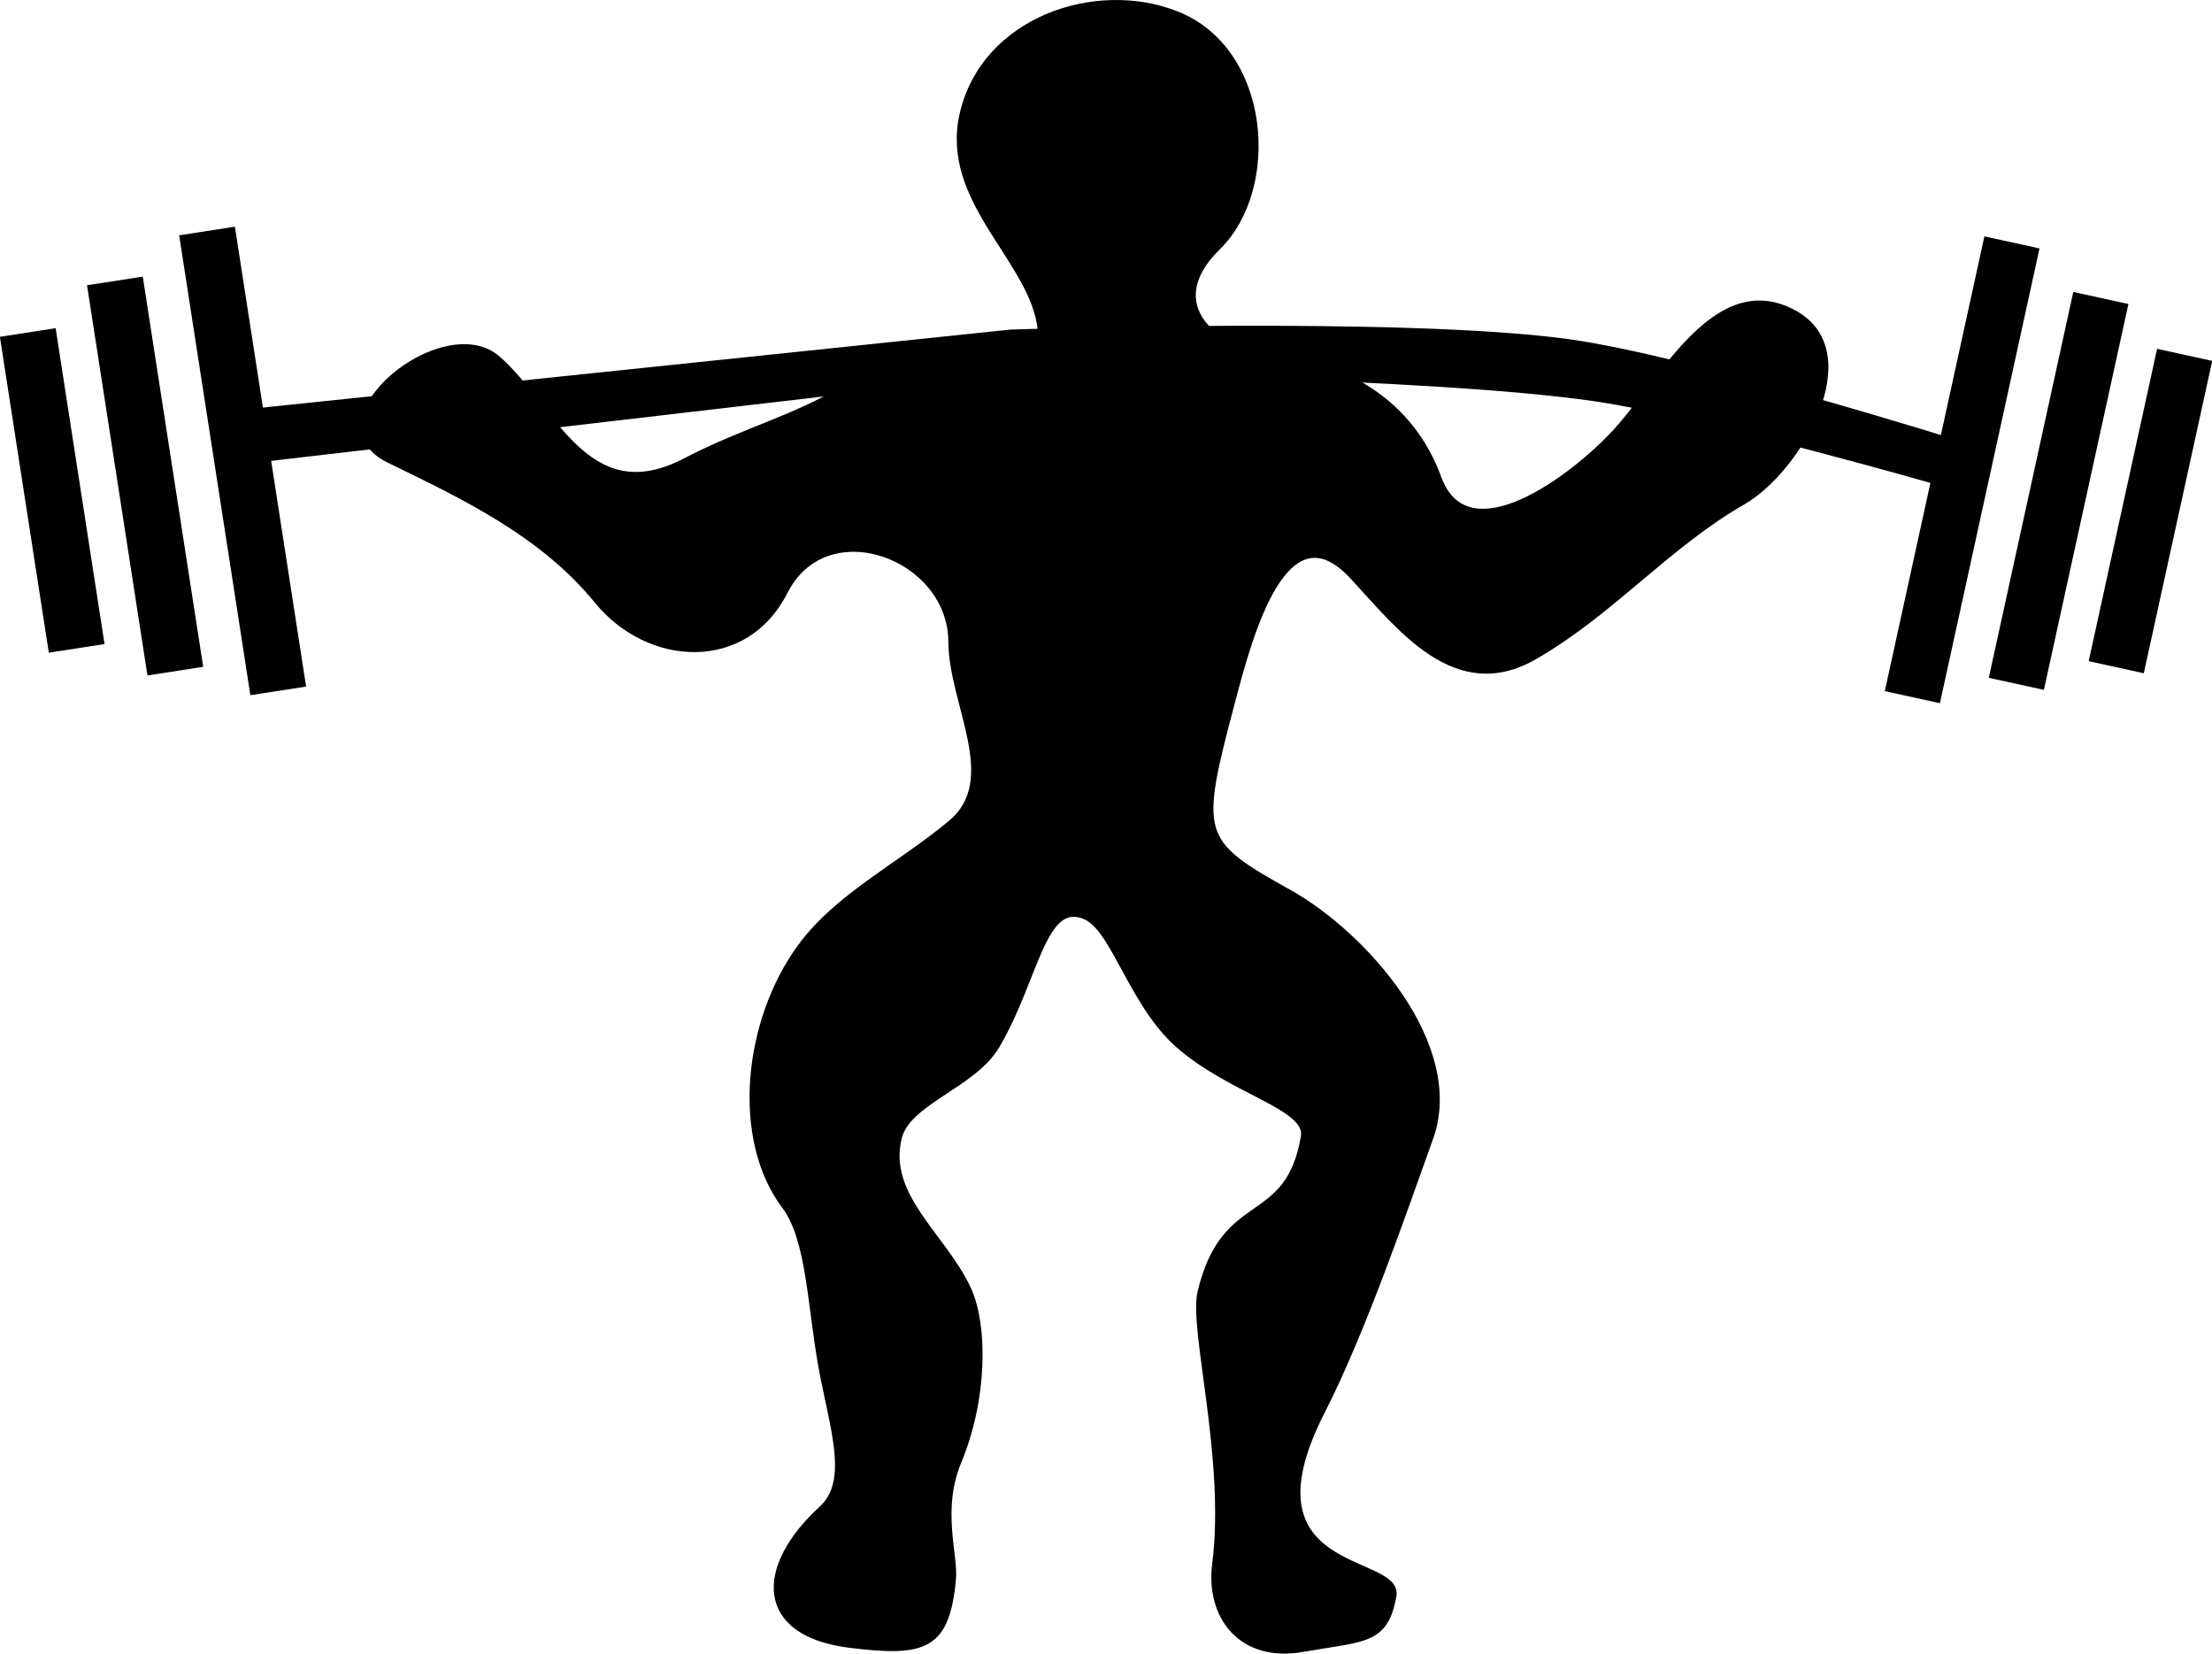 <?xml version="1.0" encoding="UTF-8" standalone="no"?>
<!-- Created with Inkscape (http://www.inkscape.org/) -->
<svg
   xmlns:dc="http://purl.org/dc/elements/1.1/"
   xmlns:cc="http://creativecommons.org/ns#"
   xmlns:rdf="http://www.w3.org/1999/02/22-rdf-syntax-ns#"
   xmlns:svg="http://www.w3.org/2000/svg"
   xmlns="http://www.w3.org/2000/svg"
   xmlns:xlink="http://www.w3.org/1999/xlink"
   xmlns:sodipodi="http://sodipodi.sourceforge.net/DTD/sodipodi-0.dtd"
   xmlns:inkscape="http://www.inkscape.org/namespaces/inkscape"
   width="374.203"
   height="279.689"
   id="svg2"
   inkscape:version="0.46"
   version="1.0"
   inkscape:output_extension="org.inkscape.output.svg.inkscape"
   inkscape:export-filename="C:\LIN\PROJECT\wk2008\MyMotudo\project\p7-classic\one.png"
   inkscape:export-xdpi="90"
   inkscape:export-ydpi="90"
   sodipodi:version="0.32"
   sodipodi:docname="powerlifting.svg"
   style="display:inline">
  <sodipodi:namedview
     inkscape:window-height="707"
     inkscape:window-width="1232"
     inkscape:pageshadow="2"
     inkscape:pageopacity="0.0"
     guidetolerance="10.0"
     gridtolerance="10.0"
     objecttolerance="10.0"
     borderopacity="1.0"
     bordercolor="#666666"
     pagecolor="#ffffff"
     id="base"
     showgrid="false"
     inkscape:zoom="1.7895202"
     inkscape:cx="193.25219"
     inkscape:cy="196.5217"
     inkscape:window-x="90"
     inkscape:window-y="120"
     inkscape:current-layer="layer2" />
  <defs
     id="defs4">
    <inkscape:perspective
       sodipodi:type="inkscape:persp3d"
       inkscape:vp_x="0 : 64 : 1"
       inkscape:vp_y="0 : 1000 : 0"
       inkscape:vp_z="128 : 64 : 1"
       inkscape:persp3d-origin="64 : 42.666667 : 1"
       id="perspective22" />
    <linearGradient
       id="linearGradient3203">
      <stop
         style="stop-color:#ff0000;stop-opacity:1;"
         offset="0"
         id="stop3205" />
      <stop
         style="stop-color:#ff6800;stop-opacity:1;"
         offset="1"
         id="stop3207" />
    </linearGradient>
    <linearGradient
       id="linearGradient3183">
      <stop
         style="stop-color:#ffffff;stop-opacity:0.274;"
         offset="0"
         id="stop3185" />
      <stop
         style="stop-color:#ffffff;stop-opacity:0;"
         offset="1"
         id="stop3187" />
    </linearGradient>
    <linearGradient
       inkscape:collect="always"
       xlink:href="#linearGradient3203"
       id="linearGradient2403"
       gradientUnits="userSpaceOnUse"
       x1="5.527"
       y1="64.713"
       x2="122.271"
       y2="64.713" />
    <linearGradient
       inkscape:collect="always"
       xlink:href="#linearGradient3183"
       id="linearGradient2405"
       gradientUnits="userSpaceOnUse"
       gradientTransform="matrix(1.043,0,0,1.017,-2.872,-0.368)"
       x1="82.531"
       y1="117.065"
       x2="82.531"
       y2="10.504" />
    <linearGradient
       inkscape:collect="always"
       xlink:href="#linearGradient3203"
       id="linearGradient2407"
       gradientUnits="userSpaceOnUse"
       x1="13.764"
       y1="64.713"
       x2="114.034"
       y2="64.713" />
    <linearGradient
       inkscape:collect="always"
       xlink:href="#linearGradient3203"
       id="linearGradient2423"
       gradientUnits="userSpaceOnUse"
       x1="5.527"
       y1="64.713"
       x2="122.271"
       y2="64.713" />
    <linearGradient
       inkscape:collect="always"
       xlink:href="#linearGradient3183"
       id="linearGradient2425"
       gradientUnits="userSpaceOnUse"
       gradientTransform="matrix(1.043,0,0,1.017,-2.872,-0.368)"
       x1="82.531"
       y1="117.065"
       x2="82.531"
       y2="10.504" />
    <linearGradient
       inkscape:collect="always"
       xlink:href="#linearGradient3203"
       id="linearGradient2427"
       gradientUnits="userSpaceOnUse"
       x1="13.764"
       y1="64.713"
       x2="114.034"
       y2="64.713" />
    <linearGradient
       inkscape:collect="always"
       xlink:href="#linearGradient3203"
       id="linearGradient2443"
       gradientUnits="userSpaceOnUse"
       x1="5.527"
       y1="64.713"
       x2="122.271"
       y2="64.713" />
    <linearGradient
       inkscape:collect="always"
       xlink:href="#linearGradient3183"
       id="linearGradient2445"
       gradientUnits="userSpaceOnUse"
       gradientTransform="matrix(1.043,0,0,1.017,-2.872,-0.368)"
       x1="82.531"
       y1="117.065"
       x2="82.531"
       y2="10.504" />
    <linearGradient
       inkscape:collect="always"
       xlink:href="#linearGradient3203"
       id="linearGradient2447"
       gradientUnits="userSpaceOnUse"
       x1="13.764"
       y1="64.713"
       x2="114.034"
       y2="64.713" />
    <linearGradient
       inkscape:collect="always"
       xlink:href="#linearGradient3203"
       id="linearGradient2463"
       gradientUnits="userSpaceOnUse"
       x1="5.527"
       y1="64.713"
       x2="122.271"
       y2="64.713" />
    <linearGradient
       inkscape:collect="always"
       xlink:href="#linearGradient3183"
       id="linearGradient2465"
       gradientUnits="userSpaceOnUse"
       gradientTransform="matrix(1.043,0,0,1.017,-2.872,-0.368)"
       x1="82.531"
       y1="117.065"
       x2="82.531"
       y2="10.504" />
    <linearGradient
       inkscape:collect="always"
       xlink:href="#linearGradient3203"
       id="linearGradient2467"
       gradientUnits="userSpaceOnUse"
       x1="13.764"
       y1="64.713"
       x2="114.034"
       y2="64.713" />
    <linearGradient
       inkscape:collect="always"
       xlink:href="#linearGradient3203"
       id="linearGradient2483"
       gradientUnits="userSpaceOnUse"
       x1="5.527"
       y1="64.713"
       x2="122.271"
       y2="64.713" />
    <linearGradient
       inkscape:collect="always"
       xlink:href="#linearGradient3183"
       id="linearGradient2485"
       gradientUnits="userSpaceOnUse"
       gradientTransform="matrix(1.043,0,0,1.017,-2.872,-0.368)"
       x1="82.531"
       y1="117.065"
       x2="82.531"
       y2="10.504" />
    <linearGradient
       inkscape:collect="always"
       xlink:href="#linearGradient3203"
       id="linearGradient2487"
       gradientUnits="userSpaceOnUse"
       x1="13.764"
       y1="64.713"
       x2="114.034"
       y2="64.713" />
    <linearGradient
       inkscape:collect="always"
       xlink:href="#linearGradient3203"
       id="linearGradient2503"
       gradientUnits="userSpaceOnUse"
       x1="5.527"
       y1="64.713"
       x2="122.271"
       y2="64.713" />
    <linearGradient
       inkscape:collect="always"
       xlink:href="#linearGradient3183"
       id="linearGradient2505"
       gradientUnits="userSpaceOnUse"
       gradientTransform="matrix(1.043,0,0,1.017,-2.872,-0.368)"
       x1="82.531"
       y1="117.065"
       x2="82.531"
       y2="10.504" />
    <linearGradient
       inkscape:collect="always"
       xlink:href="#linearGradient3203"
       id="linearGradient2507"
       gradientUnits="userSpaceOnUse"
       x1="13.764"
       y1="64.713"
       x2="114.034"
       y2="64.713" />
    <linearGradient
       inkscape:collect="always"
       xlink:href="#linearGradient3203"
       id="linearGradient2523"
       gradientUnits="userSpaceOnUse"
       x1="5.527"
       y1="64.713"
       x2="122.271"
       y2="64.713" />
    <linearGradient
       inkscape:collect="always"
       xlink:href="#linearGradient3183"
       id="linearGradient2525"
       gradientUnits="userSpaceOnUse"
       gradientTransform="matrix(1.043,0,0,1.017,-2.872,-0.368)"
       x1="82.531"
       y1="117.065"
       x2="82.531"
       y2="10.504" />
    <linearGradient
       inkscape:collect="always"
       xlink:href="#linearGradient3203"
       id="linearGradient2527"
       gradientUnits="userSpaceOnUse"
       x1="13.764"
       y1="64.713"
       x2="114.034"
       y2="64.713" />
    <linearGradient
       inkscape:collect="always"
       xlink:href="#linearGradient3203"
       id="linearGradient2543"
       gradientUnits="userSpaceOnUse"
       x1="5.527"
       y1="64.713"
       x2="122.271"
       y2="64.713" />
    <linearGradient
       inkscape:collect="always"
       xlink:href="#linearGradient3183"
       id="linearGradient2545"
       gradientUnits="userSpaceOnUse"
       gradientTransform="matrix(1.043,0,0,1.017,-2.872,-0.368)"
       x1="82.531"
       y1="117.065"
       x2="82.531"
       y2="10.504" />
    <linearGradient
       inkscape:collect="always"
       xlink:href="#linearGradient3203"
       id="linearGradient2547"
       gradientUnits="userSpaceOnUse"
       x1="13.764"
       y1="64.713"
       x2="114.034"
       y2="64.713" />
    <linearGradient
       inkscape:collect="always"
       xlink:href="#linearGradient3203"
       id="linearGradient2563"
       gradientUnits="userSpaceOnUse"
       x1="5.527"
       y1="64.713"
       x2="122.271"
       y2="64.713" />
    <linearGradient
       inkscape:collect="always"
       xlink:href="#linearGradient3183"
       id="linearGradient2565"
       gradientUnits="userSpaceOnUse"
       gradientTransform="matrix(1.043,0,0,1.017,-2.872,-0.368)"
       x1="82.531"
       y1="117.065"
       x2="82.531"
       y2="10.504" />
    <linearGradient
       inkscape:collect="always"
       xlink:href="#linearGradient3203"
       id="linearGradient2567"
       gradientUnits="userSpaceOnUse"
       x1="13.764"
       y1="64.713"
       x2="114.034"
       y2="64.713" />
    <linearGradient
       inkscape:collect="always"
       xlink:href="#linearGradient3203"
       id="linearGradient2583"
       gradientUnits="userSpaceOnUse"
       x1="5.527"
       y1="64.713"
       x2="122.271"
       y2="64.713" />
    <linearGradient
       inkscape:collect="always"
       xlink:href="#linearGradient3183"
       id="linearGradient2585"
       gradientUnits="userSpaceOnUse"
       gradientTransform="matrix(1.043,0,0,1.017,-2.872,-0.368)"
       x1="82.531"
       y1="117.065"
       x2="82.531"
       y2="10.504" />
    <linearGradient
       inkscape:collect="always"
       xlink:href="#linearGradient3203"
       id="linearGradient2587"
       gradientUnits="userSpaceOnUse"
       x1="13.764"
       y1="64.713"
       x2="114.034"
       y2="64.713" />
    <linearGradient
       inkscape:collect="always"
       xlink:href="#linearGradient3203"
       id="linearGradient2594"
       gradientUnits="userSpaceOnUse"
       x1="13.764"
       y1="64.713"
       x2="114.034"
       y2="64.713"
       gradientTransform="matrix(0.186,0,0,0.186,29.158,6.281)" />
    <linearGradient
       inkscape:collect="always"
       xlink:href="#linearGradient3203"
       id="linearGradient2597"
       gradientUnits="userSpaceOnUse"
       x1="5.527"
       y1="64.713"
       x2="122.271"
       y2="64.713"
       gradientTransform="matrix(0.186,0,0,0.186,29.158,6.281)" />
    <linearGradient
       inkscape:collect="always"
       xlink:href="#linearGradient3183"
       id="linearGradient2599"
       gradientUnits="userSpaceOnUse"
       gradientTransform="matrix(0.194,0,0,0.189,28.625,6.213)"
       x1="82.531"
       y1="117.065"
       x2="82.531"
       y2="10.504" />
    <linearGradient
       inkscape:collect="always"
       xlink:href="#linearGradient3203"
       id="linearGradient2618"
       gradientUnits="userSpaceOnUse"
       x1="13.764"
       y1="64.713"
       x2="114.034"
       y2="64.713"
       gradientTransform="matrix(0.186,0,0,0.186,53.539,7.112)" />
    <linearGradient
       inkscape:collect="always"
       xlink:href="#linearGradient3203"
       id="linearGradient2621"
       gradientUnits="userSpaceOnUse"
       x1="5.527"
       y1="64.713"
       x2="122.271"
       y2="64.713"
       gradientTransform="matrix(0.186,0,0,0.186,53.539,7.112)" />
    <linearGradient
       inkscape:collect="always"
       xlink:href="#linearGradient3183"
       id="linearGradient2623"
       gradientUnits="userSpaceOnUse"
       gradientTransform="matrix(0.194,0,0,0.189,53.006,7.044)"
       x1="82.531"
       y1="117.065"
       x2="82.531"
       y2="10.504" />
    <linearGradient
       inkscape:collect="always"
       xlink:href="#linearGradient3203"
       id="linearGradient2659"
       gradientUnits="userSpaceOnUse"
       gradientTransform="matrix(0.186,0,0,0.186,53.539,7.112)"
       x1="5.527"
       y1="64.713"
       x2="122.271"
       y2="64.713" />
    <linearGradient
       inkscape:collect="always"
       xlink:href="#linearGradient3183"
       id="linearGradient2661"
       gradientUnits="userSpaceOnUse"
       gradientTransform="matrix(0.194,0,0,0.189,53.006,7.044)"
       x1="82.531"
       y1="117.065"
       x2="82.531"
       y2="10.504" />
    <linearGradient
       inkscape:collect="always"
       xlink:href="#linearGradient3203"
       id="linearGradient2663"
       gradientUnits="userSpaceOnUse"
       gradientTransform="matrix(0.186,0,0,0.186,53.539,7.112)"
       x1="13.764"
       y1="64.713"
       x2="114.034"
       y2="64.713" />
    <linearGradient
       inkscape:collect="always"
       xlink:href="#linearGradient3203"
       id="linearGradient2670"
       gradientUnits="userSpaceOnUse"
       x1="13.764"
       y1="64.713"
       x2="114.034"
       y2="64.713"
       gradientTransform="matrix(0.186,0,0,0.186,77.643,6.281)" />
    <linearGradient
       inkscape:collect="always"
       xlink:href="#linearGradient3203"
       id="linearGradient2673"
       gradientUnits="userSpaceOnUse"
       x1="5.527"
       y1="64.713"
       x2="122.271"
       y2="64.713"
       gradientTransform="matrix(0.186,0,0,0.186,77.643,6.281)" />
    <linearGradient
       inkscape:collect="always"
       xlink:href="#linearGradient3183"
       id="linearGradient2675"
       gradientUnits="userSpaceOnUse"
       gradientTransform="matrix(0.194,0,0,0.189,77.11,6.213)"
       x1="82.531"
       y1="117.065"
       x2="82.531"
       y2="10.504" />
    <linearGradient
       inkscape:collect="always"
       xlink:href="#linearGradient3203"
       id="linearGradient2694"
       gradientUnits="userSpaceOnUse"
       x1="13.764"
       y1="64.713"
       x2="114.034"
       y2="64.713"
       gradientTransform="matrix(0.186,0,0,0.186,102.301,7.943)" />
    <linearGradient
       inkscape:collect="always"
       xlink:href="#linearGradient3203"
       id="linearGradient2697"
       gradientUnits="userSpaceOnUse"
       x1="5.527"
       y1="64.713"
       x2="122.271"
       y2="64.713"
       gradientTransform="matrix(0.186,0,0,0.186,102.301,7.943)" />
    <linearGradient
       inkscape:collect="always"
       xlink:href="#linearGradient3183"
       id="linearGradient2699"
       gradientUnits="userSpaceOnUse"
       gradientTransform="matrix(0.194,0,0,0.189,101.768,7.875)"
       x1="82.531"
       y1="117.065"
       x2="82.531"
       y2="10.504" />
    <linearGradient
       inkscape:collect="always"
       xlink:href="#linearGradient3203"
       id="linearGradient2713"
       gradientUnits="userSpaceOnUse"
       gradientTransform="matrix(0.186,0,0,0.186,102.301,7.943)"
       x1="5.527"
       y1="64.713"
       x2="122.271"
       y2="64.713" />
    <linearGradient
       inkscape:collect="always"
       xlink:href="#linearGradient3183"
       id="linearGradient2715"
       gradientUnits="userSpaceOnUse"
       gradientTransform="matrix(0.194,0,0,0.189,101.768,7.875)"
       x1="82.531"
       y1="117.065"
       x2="82.531"
       y2="10.504" />
    <linearGradient
       inkscape:collect="always"
       xlink:href="#linearGradient3203"
       id="linearGradient2717"
       gradientUnits="userSpaceOnUse"
       gradientTransform="matrix(0.186,0,0,0.186,102.301,7.943)"
       x1="13.764"
       y1="64.713"
       x2="114.034"
       y2="64.713" />
    <linearGradient
       inkscape:collect="always"
       xlink:href="#linearGradient3203"
       id="linearGradient2719"
       gradientUnits="userSpaceOnUse"
       gradientTransform="matrix(0.186,0,0,0.186,77.643,6.281)"
       x1="5.527"
       y1="64.713"
       x2="122.271"
       y2="64.713" />
    <linearGradient
       inkscape:collect="always"
       xlink:href="#linearGradient3183"
       id="linearGradient2721"
       gradientUnits="userSpaceOnUse"
       gradientTransform="matrix(0.194,0,0,0.189,77.11,6.213)"
       x1="82.531"
       y1="117.065"
       x2="82.531"
       y2="10.504" />
    <linearGradient
       inkscape:collect="always"
       xlink:href="#linearGradient3203"
       id="linearGradient2723"
       gradientUnits="userSpaceOnUse"
       gradientTransform="matrix(0.186,0,0,0.186,77.643,6.281)"
       x1="13.764"
       y1="64.713"
       x2="114.034"
       y2="64.713" />
    <linearGradient
       inkscape:collect="always"
       xlink:href="#linearGradient3203"
       id="linearGradient2725"
       gradientUnits="userSpaceOnUse"
       gradientTransform="matrix(0.186,0,0,0.186,29.158,6.281)"
       x1="5.527"
       y1="64.713"
       x2="122.271"
       y2="64.713" />
    <linearGradient
       inkscape:collect="always"
       xlink:href="#linearGradient3183"
       id="linearGradient2727"
       gradientUnits="userSpaceOnUse"
       gradientTransform="matrix(0.194,0,0,0.189,28.625,6.213)"
       x1="82.531"
       y1="117.065"
       x2="82.531"
       y2="10.504" />
    <linearGradient
       inkscape:collect="always"
       xlink:href="#linearGradient3203"
       id="linearGradient2729"
       gradientUnits="userSpaceOnUse"
       gradientTransform="matrix(0.186,0,0,0.186,29.158,6.281)"
       x1="13.764"
       y1="64.713"
       x2="114.034"
       y2="64.713" />
    <linearGradient
       inkscape:collect="always"
       xlink:href="#linearGradient3203"
       id="linearGradient3221"
       x1="127.237"
       y1="188.469"
       x2="316.501"
       y2="188.469"
       gradientUnits="userSpaceOnUse" />
    <linearGradient
       inkscape:collect="always"
       xlink:href="#linearGradient3183"
       id="linearGradient3252"
       x1="211.108"
       y1="122.724"
       x2="246.989"
       y2="181.571"
       gradientUnits="userSpaceOnUse"
       gradientTransform="matrix(1.067,0,0,1.067,-10.106,-17.443)" />
    <linearGradient
       inkscape:collect="always"
       xlink:href="#linearGradient3203"
       id="linearGradient3254"
       gradientUnits="userSpaceOnUse"
       x1="127.237"
       y1="188.469"
       x2="316.501"
       y2="188.469" />
    <inkscape:perspective
       id="perspective2459"
       inkscape:persp3d-origin="372.04724 : 350.78739 : 1"
       inkscape:vp_z="744.09448 : 526.18109 : 1"
       inkscape:vp_y="0 : 1000 : 0"
       inkscape:vp_x="0 : 526.18109 : 1"
       sodipodi:type="inkscape:persp3d" />
  </defs>
  <g
     inkscape:groupmode="layer"
     id="layer2"
     inkscape:label="draw"
     transform="translate(-8.039,-43.157)">
    <path
       style="fill:#000000;fill-opacity:1;fill-rule:evenodd;stroke:#000000;stroke-width:1.001px;stroke-linecap:butt;stroke-linejoin:miter;stroke-opacity:1"
       d="M 147.071,298.326 C 136.236,308.245 136.143,319.447 151.865,321.375 C 164.534,322.929 168.194,321.73 169.26,310.228 C 169.639,306.126 166.8,298.527 170.181,290.368 C 174.699,279.468 174.576,267.164 171.841,261.236 C 167.678,252.209 157.695,245.541 160.083,235.625 C 161.565,229.471 172.671,226.759 176.639,220.055 C 183.349,208.717 184.448,194.845 191.78,198.236 C 196.525,200.431 199.546,212.916 207.246,219.784 C 216.163,227.736 229.453,230.327 228.61,235.369 C 225.98,251.097 215.167,244.59 211.123,261.722 C 209.632,268.041 215.877,289.889 213.598,307.769 C 212.492,316.441 217.935,323.906 228.403,322.063 C 238.759,320.24 242.405,320.909 243.771,313.042 C 244.928,306.376 217.378,309.919 231.635,281.974 C 238.664,268.197 245.529,248.031 249.994,235.639 C 255.578,220.141 238.966,201.288 226.077,194.105 C 210.627,185.494 210.466,184.523 216.537,161.615 C 219.478,150.519 225.4,128.306 236.845,140.639 C 244.86,149.276 254.254,161.84 267.536,154.267 C 280.476,146.889 290.104,135.352 302.87,128.042 C 312.303,122.64 323.659,102.889 311.676,96.184 C 298.514,88.82 289.434,107.349 281.476,116.063 C 274.196,124.036 256.279,137.455 251.363,123.954 C 246.751,111.285 235.569,104.978 224.087,103.835 C 213.896,102.82 203.933,94.849 214.043,84.97 C 224.227,75.018 222.536,51.702 207.125,45.569 C 193.391,40.103 174.497,46.548 170.868,62.503 C 167.611,76.825 181.99,86.587 183.935,97.829 C 186.532,112.833 161.335,102.252 152.255,108.002 C 142.998,113.863 134.109,115.843 123.956,121.145 C 107.217,129.887 101.503,111.891 92.211,103.819 C 83.055,95.864 60.296,114.401 73.881,120.975 C 86.879,127.264 99.909,133.551 109.066,144.78 C 117.761,155.442 134.125,156.426 140.809,143.219 C 147.812,129.383 168.887,137.184 168.966,151.676 C 169.024,162.229 177.668,175.048 168.912,182.36 C 160.295,189.556 149.816,194.682 143.547,203.179 C 134.201,215.844 132.238,235.842 140.792,247.158 C 144.935,252.639 145.126,263.865 146.955,274.108 C 148.781,284.336 152.254,293.581 147.071,298.326 z"
       id="path2466"
       sodipodi:nodetypes="cssssssssssssssssssssssssssssssssssssssss" />
  </g>
  <g
     inkscape:groupmode="layer"
     id="layer3"
     inkscape:label="weight"
     transform="translate(-8.039,-43.157)">
    <path
       style="fill:#000000;fill-opacity:1;fill-rule:evenodd;stroke:#000000;stroke-width:0.986px;stroke-linecap:butt;stroke-linejoin:miter;stroke-opacity:1"
       d="M 51.613,120.88 L 181.32,105.762 C 181.32,105.762 249.142,106.364 277.828,110.536 C 295.759,113.144 336.505,124.858 336.505,124.858 L 340.365,118.493 C 340.365,118.493 293.827,103.809 273.195,100.988 C 245.195,97.158 179.004,99.396 179.004,99.396 L 49.297,112.923 L 51.613,120.88 z"
       id="path2474"
       sodipodi:nodetypes="ccsccsccc" />
    <g
       id="g3252"
       transform="matrix(0.988,-0.153,0.153,0.988,-55.81,-83.48)">
      <rect
         y="178.926"
         x="67.594"
         height="78.728"
         width="9.543"
         id="rect2476"
         style="fill:#000000;fill-opacity:1;fill-rule:evenodd;stroke:none;stroke-width:2;stroke-linecap:round;stroke-linejoin:round;stroke-miterlimit:4;stroke-dasharray:none;stroke-opacity:1" />
      <rect
         style="fill:#000000;fill-opacity:1;fill-rule:evenodd;stroke:none;stroke-width:2;stroke-linecap:round;stroke-linejoin:round;stroke-miterlimit:4;stroke-dasharray:none;stroke-opacity:1"
         id="rect3248"
         width="9.543"
         height="66.799"
         x="50.895"
         y="184.891" />
      <rect
         y="191.252"
         x="34.99"
         height="54.076"
         width="9.543"
         id="rect3250"
         style="fill:#000000;fill-opacity:1;fill-rule:evenodd;stroke:none;stroke-width:2;stroke-linecap:round;stroke-linejoin:round;stroke-miterlimit:4;stroke-dasharray:none;stroke-opacity:1" />
    </g>
    <g
       transform="matrix(-0.977,-0.214,-0.214,0.977,457.391,-75.168)"
       id="g3257">
      <rect
         style="fill:#000000;fill-opacity:1;fill-rule:evenodd;stroke:none;stroke-width:2;stroke-linecap:round;stroke-linejoin:round;stroke-miterlimit:4;stroke-dasharray:none;stroke-opacity:1"
         id="rect3259"
         width="9.543"
         height="78.728"
         x="67.594"
         y="178.926" />
      <rect
         y="184.891"
         x="50.895"
         height="66.799"
         width="9.543"
         id="rect3261"
         style="fill:#000000;fill-opacity:1;fill-rule:evenodd;stroke:none;stroke-width:2;stroke-linecap:round;stroke-linejoin:round;stroke-miterlimit:4;stroke-dasharray:none;stroke-opacity:1" />
      <rect
         style="fill:#000000;fill-opacity:1;fill-rule:evenodd;stroke:none;stroke-width:2;stroke-linecap:round;stroke-linejoin:round;stroke-miterlimit:4;stroke-dasharray:none;stroke-opacity:1"
         id="rect3263"
         width="9.543"
         height="54.076"
         x="34.99"
         y="191.252" />
    </g>
  </g>
</svg>
